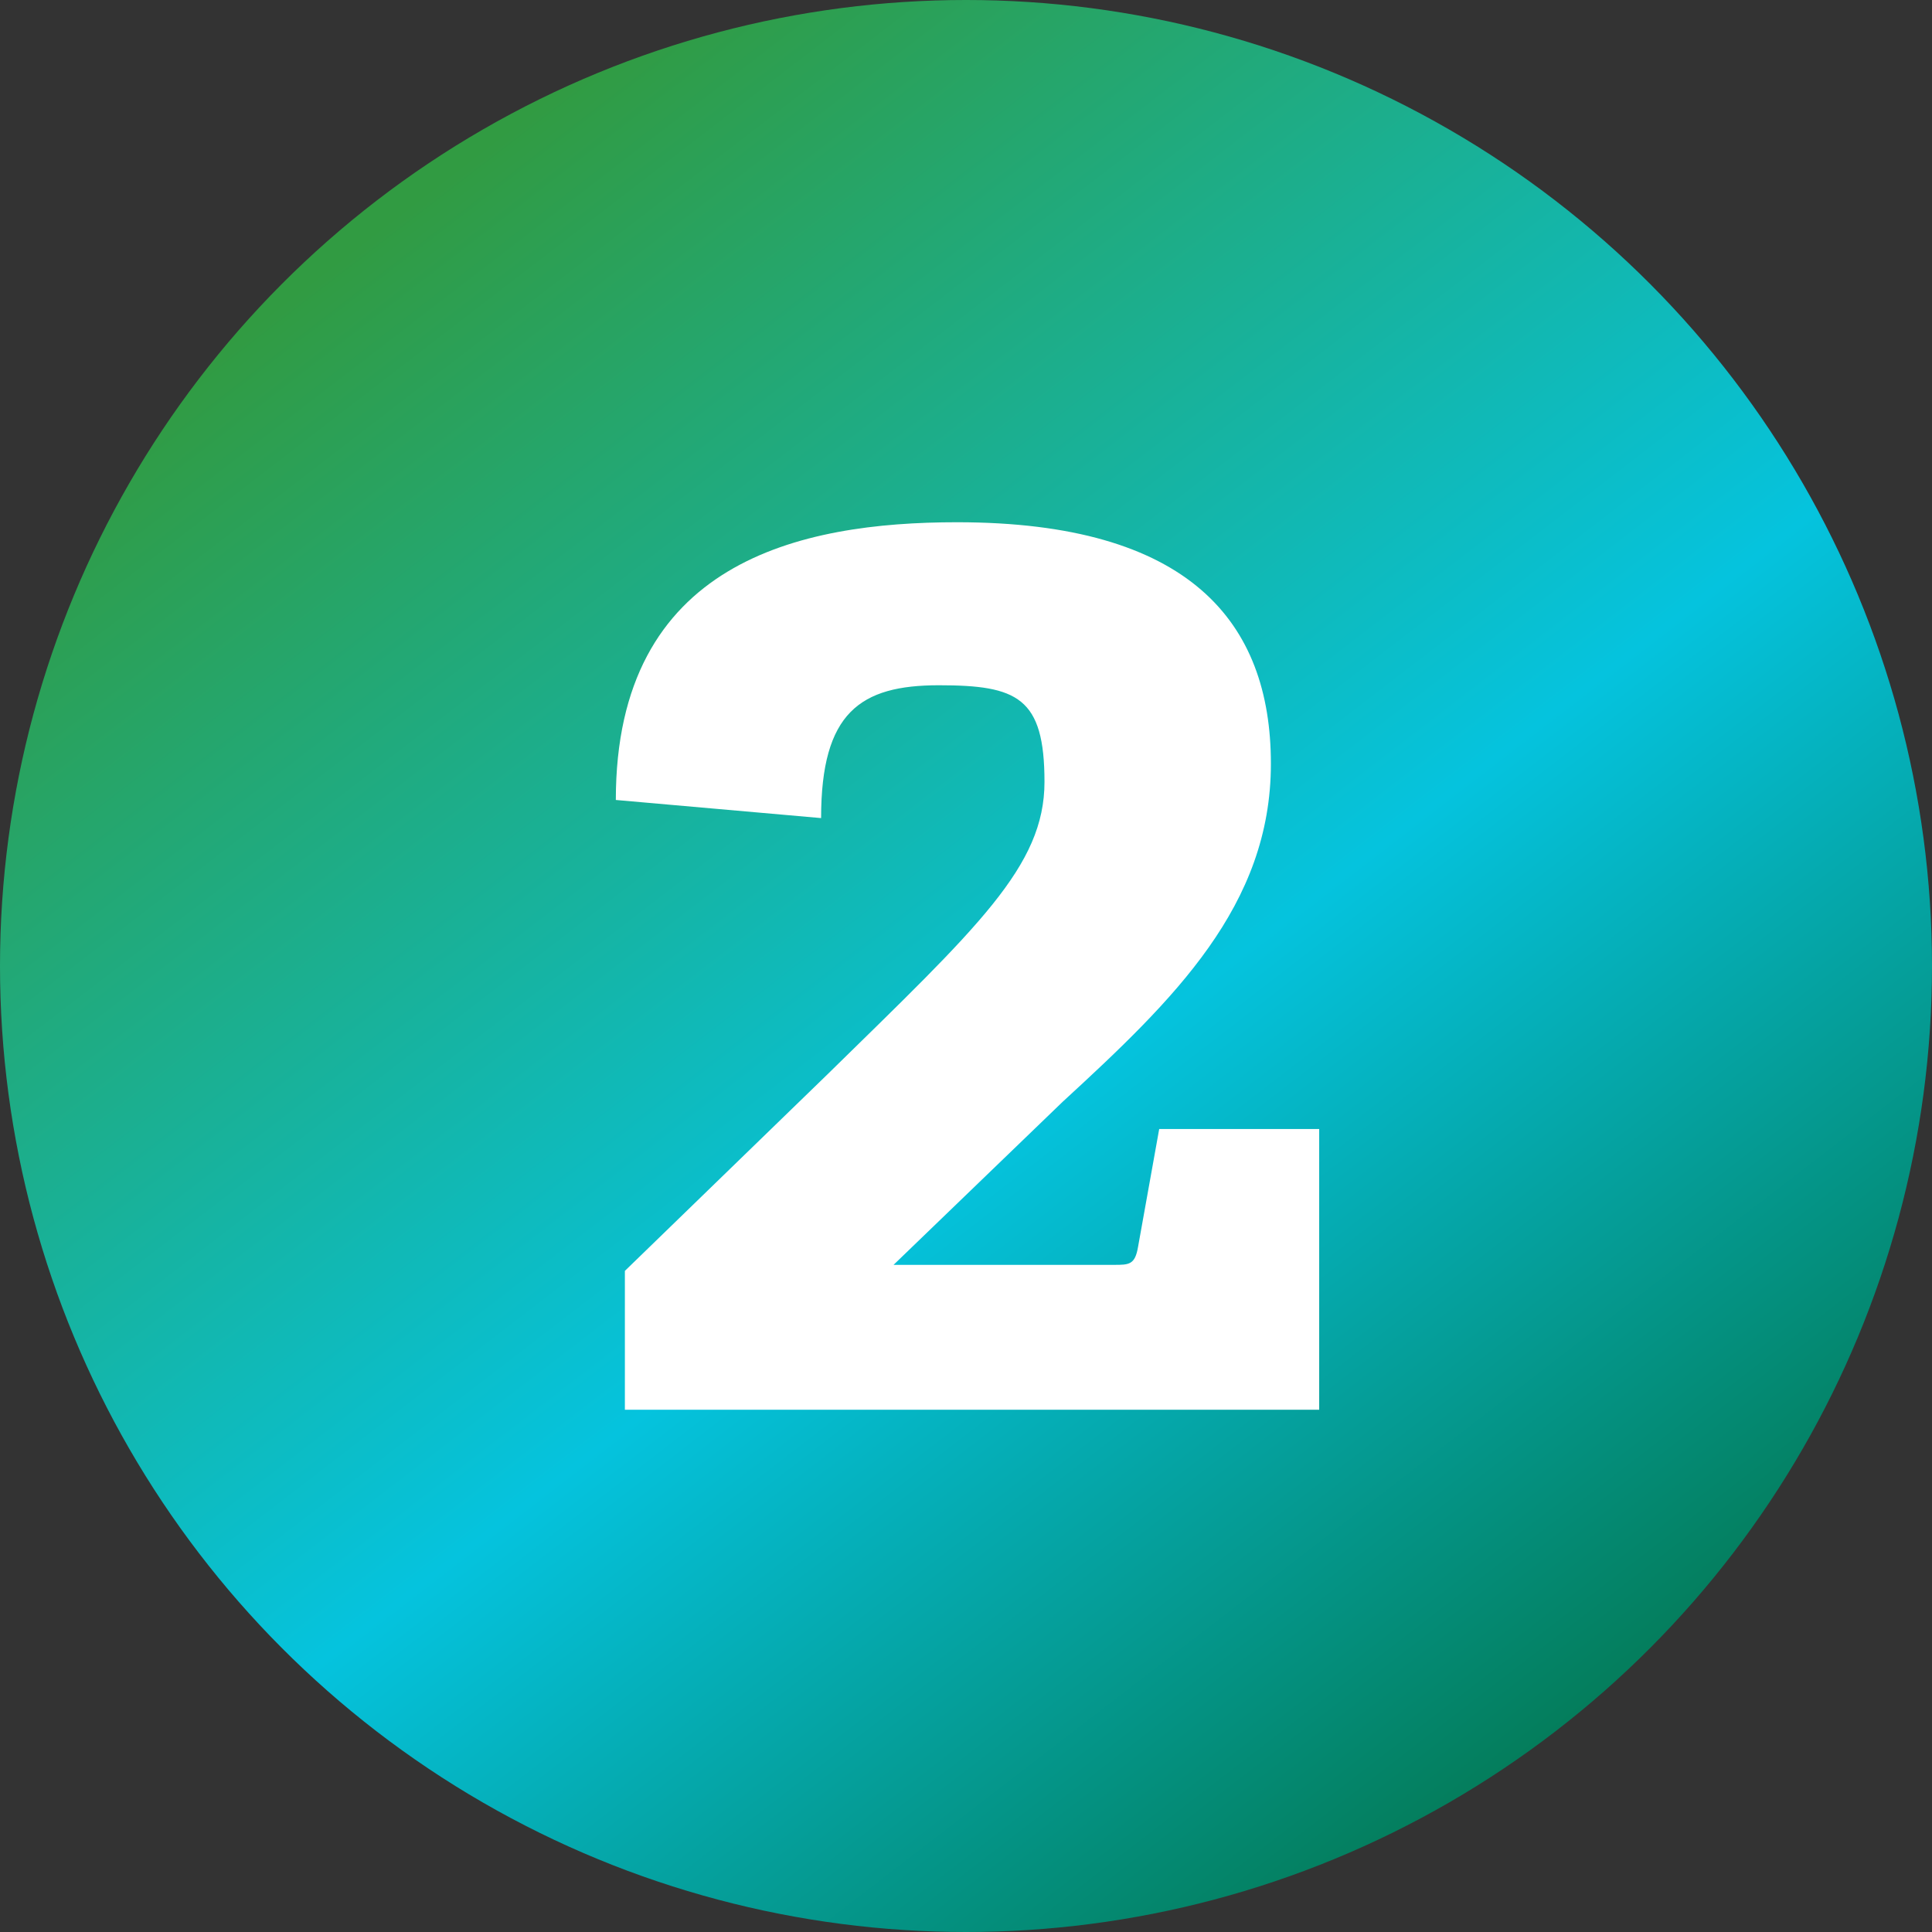 <svg xmlns="http://www.w3.org/2000/svg" xmlns:xlink="http://www.w3.org/1999/xlink" id="_2_icon" data-name="2 icon" width="80" height="80" viewBox="0 0 80 80"><rect x="0" y="0" width="80" height="80" fill="#333333" stroke="none"/><defs><linearGradient id="linear-gradient" x1="0.257" y1="0.076" x2="0.924" y2="0.942" gradientUnits="objectBoundingBox"><stop offset="0" stop-color="#319b42"></stop><stop offset="0.517" stop-color="#05c3de"></stop><stop offset="1" stop-color="#046a38"></stop></linearGradient></defs><circle id="Ellipse_2" data-name="Ellipse 2" cx="40" cy="40" r="40" fill="url(#linear-gradient)"></circle><path id="Path_315" data-name="Path 315" d="M20.775,54.05V48.3l8.375-8.125c6.25-6.125,9-8.625,9-12.125s-1.125-4-4.375-4S28.9,25.175,28.9,29.55l-8.5-.75c0-9.875,7.625-11.5,14.125-11.5,9.625,0,13,4.125,13,10s-4,9.75-8.625,14l-7,6.75h9.125c.625,0,.875,0,1-.75l.875-4.875h6.625V54.05H20.775Z" transform="translate(5.1 4.325)" fill="#fff"></path></svg>